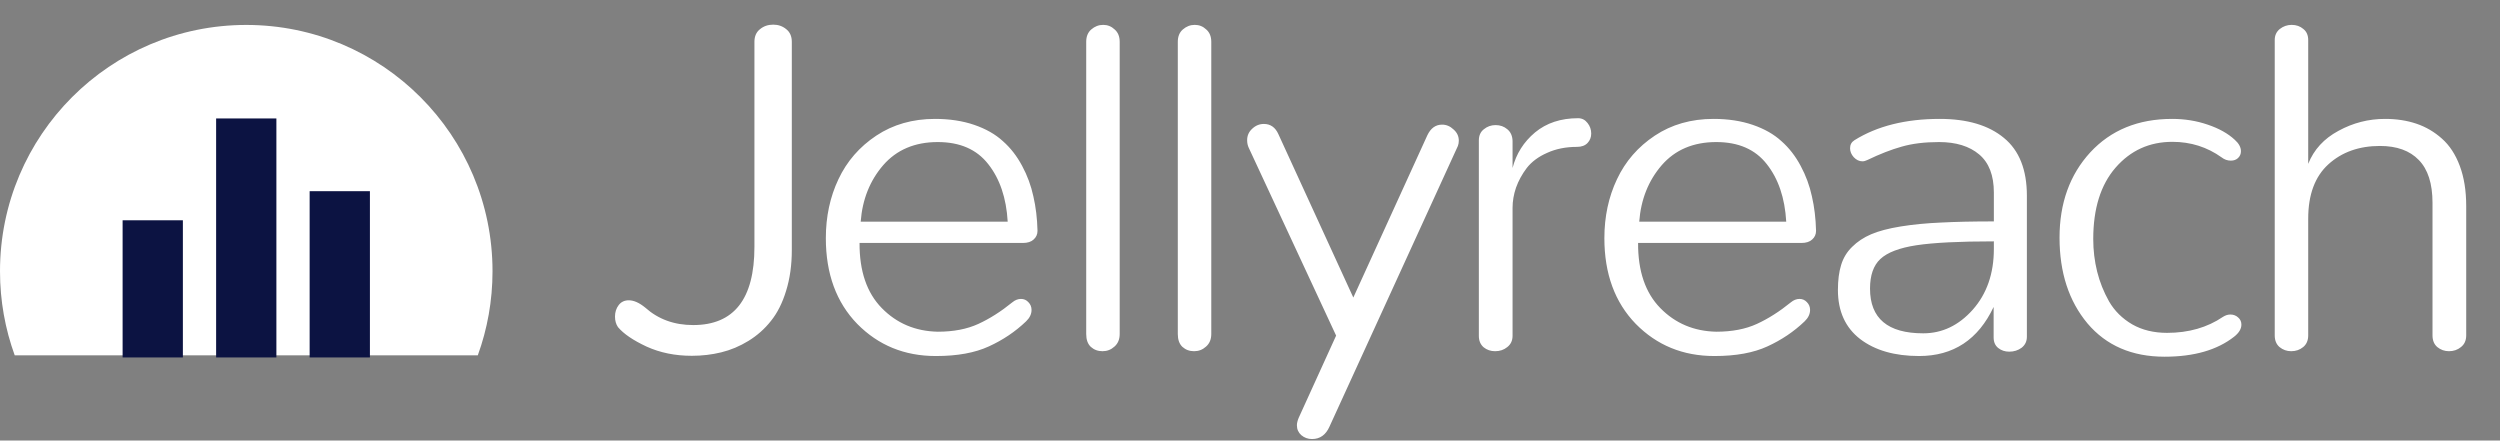 <svg width="1203" height="212" viewBox="0 0 1203 212" fill="none" xmlns="http://www.w3.org/2000/svg">
<rect x="0" y="0" width="1203" height="212" fill="#808080" stroke="none"/>
<path d="M332.906 171.207C337.835 171.207 342.544 170.655 347.031 169.552C351.592 168.448 355.97 166.609 360.163 164.034C364.356 161.459 367.961 158.259 370.978 154.434C374.067 150.608 376.495 145.789 378.261 139.978C380.1 134.092 381.02 127.545 381.02 120.335V20.136C381.02 17.487 380.137 15.464 378.371 14.066C376.605 12.595 374.509 11.859 372.081 11.859C369.58 11.859 367.446 12.595 365.681 14.066C363.915 15.464 363.032 17.487 363.032 20.136V118.79C363.032 143.877 353.211 156.42 333.568 156.42C324.446 156.42 316.758 153.624 310.505 148.033C307.636 145.679 304.987 144.502 302.56 144.502C300.5 144.502 298.881 145.274 297.704 146.819C296.527 148.364 295.938 150.203 295.938 152.337C295.938 154.323 296.417 156.015 297.373 157.413C300.095 160.65 304.693 163.777 311.167 166.793C317.641 169.736 324.887 171.207 332.906 171.207ZM450.473 171.317C460.699 171.317 469.159 169.772 475.854 166.683C482.622 163.593 488.581 159.583 493.73 154.654C495.496 152.962 496.379 151.123 496.379 149.137C496.379 147.665 495.864 146.415 494.834 145.385C493.878 144.355 492.701 143.84 491.303 143.84C489.831 143.84 488.434 144.392 487.109 145.495C481.665 149.909 476.221 153.367 470.777 155.868C465.333 158.369 458.823 159.62 451.245 159.62C440.504 159.399 431.529 155.611 424.319 148.254C417.11 140.897 413.542 130.451 413.615 116.914H492.186C494.466 116.914 496.195 116.362 497.372 115.259C498.623 114.155 499.248 112.757 499.248 111.065C499.101 105.106 498.439 99.589 497.262 94.513C496.158 89.363 494.356 84.471 491.854 79.836C489.353 75.128 486.263 71.155 482.585 67.918C478.98 64.607 474.382 61.996 468.791 60.083C463.2 58.17 456.91 57.214 449.921 57.214C439.18 57.214 429.763 59.899 421.671 65.269C413.578 70.64 407.509 77.629 403.463 86.236C399.417 94.77 397.394 104.224 397.394 114.597C397.394 131.738 402.433 145.495 412.512 155.868C422.664 166.168 435.244 171.317 450.252 171.317H450.473ZM414.167 106.651C414.976 95.984 418.581 86.935 424.981 79.505C431.455 72.075 440.21 68.359 451.245 68.359C461.912 68.359 470.005 71.891 475.522 78.953C481.114 86.016 484.24 95.248 484.902 106.651H414.167ZM530.52 169C532.727 169 534.639 168.264 536.258 166.793C537.95 165.322 538.796 163.299 538.796 160.724V20.136C538.796 17.561 537.987 15.575 536.368 14.177C534.823 12.705 532.984 11.97 530.851 11.97C528.717 11.97 526.804 12.705 525.112 14.177C523.494 15.575 522.685 17.561 522.685 20.136V160.724C522.685 163.446 523.42 165.506 524.892 166.903C526.437 168.301 528.312 169 530.52 169ZM574.592 169C576.799 169 578.712 168.264 580.33 166.793C582.022 165.322 582.868 163.299 582.868 160.724V20.136C582.868 17.561 582.059 15.575 580.44 14.177C578.896 12.705 577.056 11.97 574.923 11.97C572.789 11.97 570.877 12.705 569.185 14.177C567.566 15.575 566.757 17.561 566.757 20.136V160.724C566.757 163.446 567.493 165.506 568.964 166.903C570.509 168.301 572.385 169 574.592 169ZM639.741 205.306L701.538 70.235C701.832 69.426 701.979 68.58 701.979 67.697C701.979 65.564 701.133 63.761 699.441 62.29C697.823 60.745 695.984 59.973 693.924 59.973C690.834 59.973 688.48 61.665 686.861 65.049L651.218 143.178L615.133 64.497C613.661 61.26 611.344 59.642 608.181 59.642C606.047 59.642 604.171 60.414 602.553 61.959C600.934 63.43 600.125 65.269 600.125 67.477C600.125 68.801 600.382 70.015 600.897 71.118L642.941 161.496L624.954 201.002C624.366 202.4 624.071 203.614 624.071 204.644C624.071 206.556 624.77 208.138 626.168 209.389C627.639 210.639 629.368 211.265 631.354 211.265C635.18 211.265 637.976 209.278 639.741 205.306ZM719.457 169C721.738 169 723.687 168.338 725.306 167.014C726.998 165.689 727.844 163.887 727.844 161.606V100.03C727.844 96.793 728.396 93.556 729.499 90.319C730.676 87.009 732.405 83.845 734.686 80.829C737.04 77.813 740.313 75.385 744.507 73.546C748.7 71.633 753.482 70.677 758.853 70.677C761.06 70.677 762.752 70.051 763.929 68.801C765.106 67.55 765.694 66.042 765.694 64.276C765.694 62.364 765.106 60.672 763.929 59.2C762.752 57.655 761.243 56.883 759.404 56.883C751.091 56.883 744.176 59.163 738.658 63.725C733.214 68.286 729.609 73.987 727.844 80.829V67.808C727.77 65.38 726.924 63.504 725.306 62.18C723.761 60.855 721.885 60.193 719.678 60.193C717.544 60.193 715.668 60.855 714.05 62.18C712.431 63.43 711.622 65.233 711.622 67.587V161.606C711.622 163.961 712.395 165.8 713.939 167.124C715.484 168.375 717.324 169 719.457 169ZM825.105 171.317C835.331 171.317 843.792 169.772 850.486 166.683C857.255 163.593 863.214 159.583 868.363 154.654C870.129 152.962 871.012 151.123 871.012 149.137C871.012 147.665 870.497 146.415 869.467 145.385C868.51 144.355 867.333 143.84 865.936 143.84C864.464 143.84 863.066 144.392 861.742 145.495C856.298 149.909 850.854 153.367 845.41 155.868C839.966 158.369 833.455 159.62 825.878 159.62C815.137 159.399 806.162 155.611 798.952 148.254C791.743 140.897 788.174 130.451 788.248 116.914H866.818C869.099 116.914 870.828 116.362 872.005 115.259C873.256 114.155 873.881 112.757 873.881 111.065C873.734 105.106 873.072 99.589 871.895 94.513C870.791 89.363 868.989 84.471 866.487 79.836C863.986 75.128 860.896 71.155 857.218 67.918C853.613 64.607 849.015 61.996 843.424 60.083C837.833 58.17 831.543 57.214 824.554 57.214C813.813 57.214 804.396 59.899 796.304 65.269C788.211 70.64 782.142 77.629 778.096 86.236C774.049 94.77 772.026 104.224 772.026 114.597C772.026 131.738 777.066 145.495 787.145 155.868C797.297 166.168 809.877 171.317 824.885 171.317H825.105ZM788.8 106.651C789.609 95.984 793.214 86.935 799.614 79.505C806.088 72.075 814.843 68.359 825.878 68.359C836.545 68.359 844.638 71.891 850.155 78.953C855.746 86.016 858.873 95.248 859.535 106.651H788.8ZM923.471 171.317C939.95 171.317 951.905 163.446 959.335 147.702V162.379C959.335 164.586 960.071 166.278 961.542 167.455C963.013 168.632 964.779 169.221 966.839 169.221C969.119 169.221 971.106 168.595 972.798 167.345C974.49 166.021 975.336 164.255 975.336 162.048V94.182C975.336 81.675 971.658 72.406 964.301 66.373C956.944 60.267 946.645 57.214 933.402 57.214C916.997 57.214 903.313 60.635 892.352 67.477C890.954 68.359 890.255 69.647 890.255 71.339C890.255 72.884 890.843 74.318 892.021 75.643C893.271 76.967 894.669 77.629 896.214 77.629C896.95 77.629 897.759 77.408 898.642 76.967C904.601 74.098 910.081 71.964 915.084 70.566C920.16 69.095 926.156 68.359 933.071 68.359C941.237 68.359 947.674 70.346 952.383 74.318C957.091 78.291 959.445 84.397 959.445 92.637V106.541C949.44 106.541 940.943 106.725 933.954 107.093C927.039 107.387 920.602 108.012 914.643 108.969C908.757 109.925 904.012 111.176 900.407 112.721C896.802 114.266 893.749 116.289 891.248 118.79C888.747 121.218 886.981 124.124 885.951 127.508C884.921 130.818 884.406 134.828 884.406 139.536C884.406 149.762 887.974 157.634 895.11 163.151C902.246 168.595 911.7 171.317 923.471 171.317ZM925.457 160.393C908.389 160.393 899.855 153.22 899.855 138.874C899.855 132.474 901.511 127.729 904.821 124.639C908.205 121.475 913.98 119.268 922.146 118.018C930.386 116.767 942.819 116.142 959.445 116.142V119.783C959.445 131.628 956.061 141.375 949.293 149.026C942.525 156.604 934.579 160.393 925.457 160.393ZM1041.59 171.648C1055.71 171.648 1066.86 168.448 1075.03 162.048C1077.38 160.209 1078.56 158.259 1078.56 156.199C1078.56 154.801 1078.04 153.661 1077.01 152.778C1075.98 151.822 1074.73 151.344 1073.26 151.344C1072.08 151.344 1070.91 151.712 1069.73 152.447C1062.15 157.597 1053.18 160.172 1042.8 160.172C1036.4 160.172 1030.81 158.811 1026.03 156.089C1021.25 153.293 1017.53 149.615 1014.88 145.054C1012.31 140.493 1010.4 135.711 1009.15 130.708C1007.89 125.632 1007.27 120.409 1007.27 115.038C1007.27 100.398 1010.84 88.958 1017.97 80.719C1025.18 72.406 1034.31 68.249 1045.34 68.249C1054.17 68.249 1062.08 70.75 1069.07 75.753C1070.39 76.783 1071.86 77.298 1073.48 77.298C1074.88 77.298 1076.02 76.893 1076.9 76.084C1077.86 75.201 1078.34 74.098 1078.34 72.773C1078.34 70.861 1077.34 69.022 1075.36 67.256C1072.12 64.24 1067.78 61.812 1062.33 59.973C1056.96 58.133 1051.26 57.214 1045.23 57.214C1028.9 57.214 1015.77 62.584 1005.83 73.325C995.977 84.066 991.048 97.75 991.048 114.376C991.048 131.149 995.535 144.907 1004.51 155.647C1013.56 166.315 1025.92 171.648 1041.59 171.648ZM1102.54 169C1104.75 169 1106.66 168.338 1108.28 167.014C1109.9 165.689 1110.71 163.813 1110.71 161.386V105.217C1110.71 93.667 1113.95 84.949 1120.42 79.064C1126.9 73.178 1135.17 70.235 1145.25 70.235C1153.34 70.235 1159.56 72.479 1163.9 76.967C1168.31 81.454 1170.52 88.333 1170.52 97.603V161.386C1170.52 163.813 1171.29 165.689 1172.84 167.014C1174.46 168.338 1176.33 169 1178.47 169C1180.67 169 1182.59 168.338 1184.21 167.014C1185.9 165.689 1186.74 163.813 1186.74 161.386V99.147C1186.74 91.791 1185.71 85.353 1183.65 79.836C1181.59 74.318 1178.72 69.941 1175.05 66.704C1171.44 63.467 1167.36 61.076 1162.8 59.531C1158.24 57.986 1153.2 57.214 1147.68 57.214C1139.73 57.214 1132.27 59.127 1125.28 62.952C1118.29 66.704 1113.43 72.001 1110.71 78.843V19.253C1110.71 16.972 1109.94 15.207 1108.39 13.956C1106.85 12.632 1104.97 11.97 1102.77 11.97C1100.63 11.97 1098.72 12.632 1097.03 13.956C1095.41 15.28 1094.6 17.046 1094.6 19.253V161.386C1094.6 163.813 1095.37 165.689 1096.92 167.014C1098.54 168.338 1100.41 169 1102.54 169Z" fill="white"/>
<path fill-rule="evenodd" clip-rule="evenodd" d="M229.912 171C234.499 158.371 237 144.741 237 130.527C237 65.067 183.946 12 118.5 12C53.054 12 0 65.067 0 130.527C0 144.741 2.501 158.371 7.088 171H229.912Z" fill="white"/>
<path fill-rule="evenodd" clip-rule="evenodd" d="M104 57H133V172H104V57Z" fill="#0C1342"/>
<path fill-rule="evenodd" clip-rule="evenodd" d="M59 106H88V172H59V106Z" fill="#0C1342"/>
<path fill-rule="evenodd" clip-rule="evenodd" d="M149 92H178V172H149V92Z" fill="#0C1342"/>
</svg>
